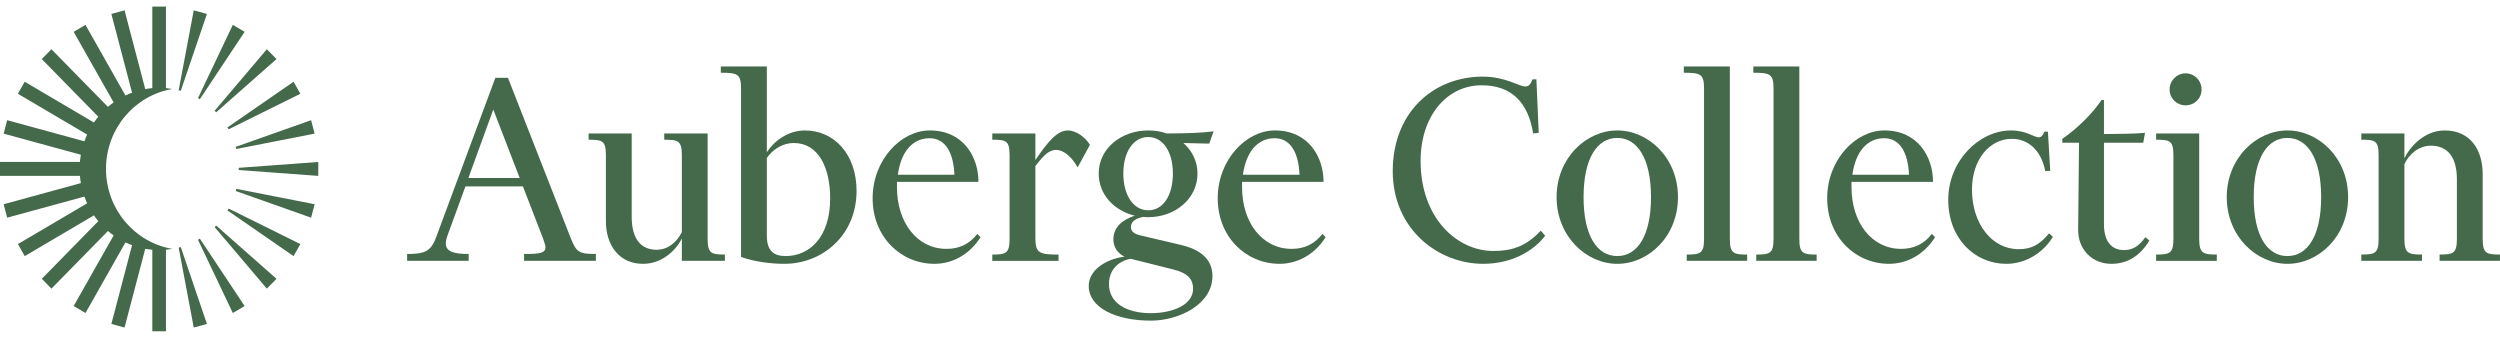 <svg width="154" height="21" viewBox="0 0 154 21" fill="none" xmlns="http://www.w3.org/2000/svg">
<g clip-path="url(#clip0_6225_31262)">
<path d="M11.136 15.218L12.746 19.955L11.935 20.177L11.007 15.254L11.136 15.219L11.136 15.218ZM12.196 14.77L14.341 19.281L15.069 18.852L12.312 14.702L12.196 14.77ZM13.222 13.99L16.438 17.78L17.032 17.174L13.316 13.894L13.222 13.99ZM14.015 12.965L18.083 15.777L18.503 15.035L14.082 12.847L14.015 12.965ZM14.521 11.766L19.164 13.408L19.382 12.58L14.556 11.634L14.521 11.765L14.521 11.766ZM14.705 10.474L19.607 10.835V9.977L14.705 10.338V10.474V10.474ZM14.555 9.178L19.381 8.232L19.164 7.404L14.52 9.046L14.555 9.177L14.555 9.178ZM14.082 7.965L18.503 5.777L18.083 5.035L14.015 7.847L14.082 7.965ZM13.316 6.919L17.032 3.638L16.438 3.032L13.222 6.823L13.316 6.919ZM12.312 6.11L15.069 1.96L14.341 1.532L12.197 6.042L12.312 6.11ZM11.136 5.594L12.746 0.858L11.935 0.636L11.007 5.559L11.136 5.594L11.136 5.594ZM6.529 10.406C6.529 7.928 8.298 5.877 10.617 5.481C10.487 5.459 10.356 5.441 10.224 5.427V0.406H9.383V5.428C9.236 5.441 9.09 5.461 8.947 5.487L7.672 0.636L6.86 0.858L8.134 5.71C7.996 5.761 7.86 5.819 7.727 5.882L5.265 1.532L4.538 1.961L6.999 6.309C6.878 6.395 6.761 6.486 6.648 6.583L3.168 3.033L2.574 3.639L6.054 7.189C5.959 7.303 5.871 7.423 5.786 7.546L1.523 5.035L1.103 5.777L5.368 8.289C5.305 8.424 5.25 8.562 5.199 8.704L0.443 7.404L0.225 8.232L4.981 9.532C4.955 9.679 4.935 9.827 4.922 9.977H0V10.835H4.923C4.935 10.985 4.956 11.134 4.981 11.28L0.225 12.581L0.443 13.409L5.2 12.109C5.25 12.25 5.306 12.389 5.368 12.524L1.104 15.035L1.524 15.777L5.787 13.266C5.871 13.389 5.96 13.509 6.055 13.624L2.575 17.174L3.169 17.78L6.649 14.23C6.762 14.327 6.879 14.417 7 14.503L4.538 18.852L5.266 19.281L7.728 14.931C7.86 14.994 7.996 15.051 8.135 15.103L6.86 19.955L7.672 20.177L8.947 15.325C9.09 15.351 9.236 15.372 9.383 15.385V20.407H10.224V15.385C10.356 15.372 10.487 15.354 10.617 15.332C8.298 14.936 6.529 12.884 6.529 10.406Z" fill="#456A4B"/>
<path d="M28.87 16.067H25.078V15.644C26.125 15.644 26.541 15.515 26.866 14.612L30.514 4.794H31.29L35.172 14.704C35.516 15.552 35.678 15.644 36.707 15.644V16.067H32.283V15.644C33.222 15.644 33.601 15.607 33.601 15.22C33.601 15.11 33.529 14.944 33.457 14.704L32.211 11.481H28.671L27.534 14.594C27.48 14.76 27.462 14.889 27.462 14.999C27.462 15.533 28.04 15.644 28.87 15.644V16.067H28.87ZM28.852 10.965H32.013L30.387 6.746L28.852 10.965H28.852Z" fill="#456A4B"/>
<path d="M42.001 14.685C41.657 15.404 40.791 16.251 39.617 16.251C38.118 16.251 37.323 15.091 37.323 13.617V9.565C37.323 8.662 37.106 8.607 36.258 8.607V8.22H38.913V13.359C38.913 14.63 39.418 15.385 40.447 15.385C41.134 15.385 41.676 14.943 42.001 14.299V9.565C42.001 8.662 41.766 8.607 40.917 8.607V8.22H43.59V14.704C43.59 15.606 43.807 15.68 44.655 15.68V16.067H42.001V14.685Z" fill="#456A4B"/>
<path d="M45.648 15.828V5.457C45.648 4.555 45.432 4.481 44.402 4.481V4.094H47.237V9.381C47.653 8.717 48.52 8.036 49.585 8.036C51.373 8.036 52.764 9.491 52.764 11.757C52.764 14.502 50.651 16.251 48.321 16.251C47.472 16.251 46.479 16.123 45.648 15.828ZM51.139 12.217C51.139 10.357 50.434 8.81 48.899 8.81C48.177 8.81 47.581 9.233 47.237 9.731V14.52C47.237 15.478 47.689 15.773 48.393 15.773C49.838 15.773 51.138 14.649 51.138 12.217H51.139Z" fill="#456A4B"/>
<path d="M57.564 16.251C55.487 16.251 53.754 14.593 53.754 12.217C53.754 9.84 55.506 8.035 57.275 8.035C59.352 8.035 60.273 9.675 60.273 11.204H55.253V11.535C55.253 13.69 56.481 15.33 58.305 15.33C59.099 15.33 59.714 15.035 60.201 14.409L60.4 14.612C59.714 15.699 58.648 16.251 57.565 16.251H57.564ZM55.307 10.762H58.792C58.738 9.454 58.269 8.515 57.257 8.515C56.246 8.515 55.506 9.307 55.307 10.762Z" fill="#456A4B"/>
<path d="M65.206 16.068H61.125V15.681C61.974 15.681 62.19 15.607 62.19 14.704V9.565C62.19 8.663 61.974 8.607 61.125 8.607V8.22H63.78V9.86C64.52 8.773 65.098 8.036 65.784 8.036C66.326 8.036 66.904 8.515 67.139 8.921L66.398 10.284H66.362C66.055 9.713 65.549 9.234 65.044 9.234C64.629 9.234 64.286 9.565 63.78 10.229V14.705C63.78 15.607 64.069 15.681 65.206 15.681V16.068V16.068Z" fill="#456A4B"/>
<path d="M70.895 19.752C68.746 19.752 67.066 18.96 67.066 17.615C67.066 16.639 68.114 15.957 69.269 15.81C68.926 15.644 68.583 15.294 68.583 14.741C68.583 13.986 69.161 13.526 69.902 13.286C68.619 12.973 67.68 11.978 67.68 10.689C67.68 9.141 69.071 8.036 70.733 8.036C71.13 8.036 71.509 8.091 71.87 8.221C73.062 8.221 74.001 8.184 74.759 8.092L74.488 8.847L72.899 8.81C73.423 9.271 73.766 9.934 73.766 10.689C73.766 12.255 72.376 13.378 70.732 13.378C70.624 13.378 70.534 13.378 70.425 13.36C69.938 13.452 69.667 13.655 69.667 13.986C69.667 14.244 69.847 14.391 70.172 14.483L72.682 15.073C73.91 15.349 74.687 15.939 74.687 17.007C74.687 18.757 72.61 19.752 70.894 19.752L70.895 19.752ZM69.649 15.939C68.8 16.105 68.312 16.694 68.312 17.505C68.312 18.646 69.36 19.291 70.894 19.291C72.213 19.291 73.495 18.794 73.495 17.781C73.495 17.228 73.188 16.823 72.285 16.602L69.649 15.939ZM70.732 8.441C69.811 8.441 69.197 9.363 69.197 10.689C69.197 12.015 69.811 12.954 70.732 12.954C71.653 12.954 72.249 12.034 72.249 10.689C72.249 9.344 71.635 8.441 70.732 8.441Z" fill="#456A4B"/>
<path d="M78.822 16.251C76.745 16.251 75.012 14.593 75.012 12.217C75.012 9.84 76.763 8.035 78.533 8.035C80.61 8.035 81.531 9.675 81.531 11.204H76.511V11.535C76.511 13.69 77.739 15.33 79.563 15.33C80.357 15.33 80.971 15.035 81.459 14.409L81.658 14.612C80.971 15.699 79.906 16.251 78.823 16.251H78.822ZM76.565 10.762H80.05C79.996 9.454 79.526 8.515 78.515 8.515C77.504 8.515 76.763 9.307 76.565 10.762Z" fill="#456A4B"/>
<path d="M91.987 15.459C93.071 15.459 93.973 15.219 94.912 14.207L95.183 14.52C94.443 15.496 93.089 16.251 91.355 16.251C88.628 16.251 85.793 14.151 85.793 10.54C85.793 6.93 88.285 4.72 91.337 4.72C92.746 4.72 93.576 5.328 93.956 5.328C94.191 5.328 94.281 5.181 94.407 4.886H94.642L94.786 8.183L94.443 8.22C94.136 6.323 93.125 5.254 91.265 5.254C89.134 5.254 87.509 7.133 87.509 9.914C87.509 13.451 89.766 15.459 91.987 15.459Z" fill="#456A4B"/>
<path d="M99.625 16.252C97.711 16.252 95.887 14.557 95.887 12.144C95.887 9.731 97.711 8.036 99.625 8.036C101.539 8.036 103.363 9.713 103.363 12.144C103.363 14.576 101.539 16.252 99.625 16.252ZM99.625 8.497C98.397 8.497 97.548 9.731 97.548 12.144C97.548 14.556 98.397 15.773 99.625 15.773C100.853 15.773 101.702 14.538 101.702 12.144C101.702 9.749 100.853 8.497 99.625 8.497Z" fill="#456A4B"/>
<path d="M103.723 4.481V4.094H106.558V14.704C106.558 15.607 106.775 15.681 107.624 15.681V16.067H103.903V15.681C104.752 15.681 104.969 15.607 104.969 14.704V5.457C104.969 4.555 104.752 4.481 103.723 4.481H103.723Z" fill="#456A4B"/>
<path d="M108.004 4.481V4.094H110.839V14.704C110.839 15.607 111.056 15.681 111.905 15.681V16.067H108.185V15.681C109.034 15.681 109.25 15.607 109.25 14.704V5.457C109.25 4.555 109.034 4.481 108.004 4.481H108.004Z" fill="#456A4B"/>
<path d="M116.365 16.251C114.288 16.251 112.555 14.593 112.555 12.217C112.555 9.84 114.306 8.035 116.076 8.035C118.153 8.035 119.074 9.675 119.074 11.204H114.053V11.535C114.053 13.69 115.282 15.33 117.105 15.33C117.9 15.33 118.514 15.035 119.002 14.409L119.201 14.612C118.514 15.699 117.449 16.251 116.365 16.251ZM114.108 10.762H117.593C117.539 9.454 117.07 8.515 116.058 8.515C115.047 8.515 114.307 9.307 114.108 10.762Z" fill="#456A4B"/>
<path d="M121.474 11.683C121.474 13.783 122.703 15.349 124.346 15.349C125.122 15.349 125.628 15.091 126.224 14.373L126.459 14.594C125.755 15.717 124.635 16.252 123.587 16.252C121.655 16.252 120.012 14.704 120.012 12.31C120.012 9.915 121.908 8.036 123.876 8.036C124.833 8.036 125.303 8.46 125.574 8.46C125.773 8.46 125.845 8.313 125.935 8.11H126.151L126.296 10.523L125.989 10.541C125.718 9.178 124.869 8.552 123.93 8.552C122.575 8.552 121.474 9.805 121.474 11.684L121.474 11.683Z" fill="#456A4B"/>
<path d="M129.459 6.157H129.604V8.257C130.182 8.257 131.609 8.239 132.132 8.184L132.024 8.792H129.604V13.839C129.604 14.742 129.983 15.405 130.832 15.405C131.391 15.405 131.771 15.147 132.15 14.613L132.403 14.816C131.843 15.736 131.085 16.252 130.055 16.252C128.917 16.252 128.014 15.405 128.014 14.171L128.068 8.792H127.039V8.552C127.996 7.889 128.881 7.005 129.459 6.157H129.459Z" fill="#456A4B"/>
<path d="M132.817 8.607V8.22H135.471V14.704C135.471 15.607 135.706 15.681 136.555 15.681V16.068H132.816V15.681C133.665 15.681 133.882 15.607 133.882 14.704V9.565C133.882 8.662 133.665 8.607 132.816 8.607L132.817 8.607ZM134.623 4.518C135.182 4.518 135.616 4.96 135.616 5.512C135.616 6.065 135.183 6.489 134.623 6.489C134.099 6.489 133.647 6.065 133.647 5.512C133.647 4.96 134.099 4.518 134.623 4.518Z" fill="#456A4B"/>
<path d="M140.906 16.252C138.992 16.252 137.168 14.557 137.168 12.144C137.168 9.731 138.992 8.036 140.906 8.036C142.821 8.036 144.644 9.713 144.644 12.144C144.644 14.576 142.821 16.252 140.906 16.252ZM140.906 8.497C139.678 8.497 138.829 9.731 138.829 12.144C138.829 14.556 139.678 15.773 140.906 15.773C142.134 15.773 142.983 14.538 142.983 12.144C142.983 9.749 142.134 8.497 140.906 8.497Z" fill="#456A4B"/>
<path d="M149.195 16.067H145.457V15.68C146.306 15.68 146.522 15.607 146.522 14.704V9.564C146.522 8.662 146.306 8.606 145.457 8.606V8.22H148.111V9.748C148.455 9.03 149.358 8.035 150.585 8.035C152.193 8.035 152.933 9.251 152.933 10.725V14.704C152.933 15.606 153.15 15.68 153.999 15.68V16.067H150.278V15.68C151.127 15.68 151.344 15.606 151.344 14.704V11.038C151.344 9.693 150.784 8.974 149.737 8.974C148.996 8.974 148.382 9.508 148.111 10.116V14.703C148.111 15.606 148.346 15.68 149.195 15.68V16.066L149.195 16.067Z" fill="#456A4B"/>
</g>
<defs>
<clipPath id="clip0_6225_31262">
<rect width="154" height="20" fill="white" transform="translate(0 0.406)"/>
</clipPath>
</defs>
</svg>
